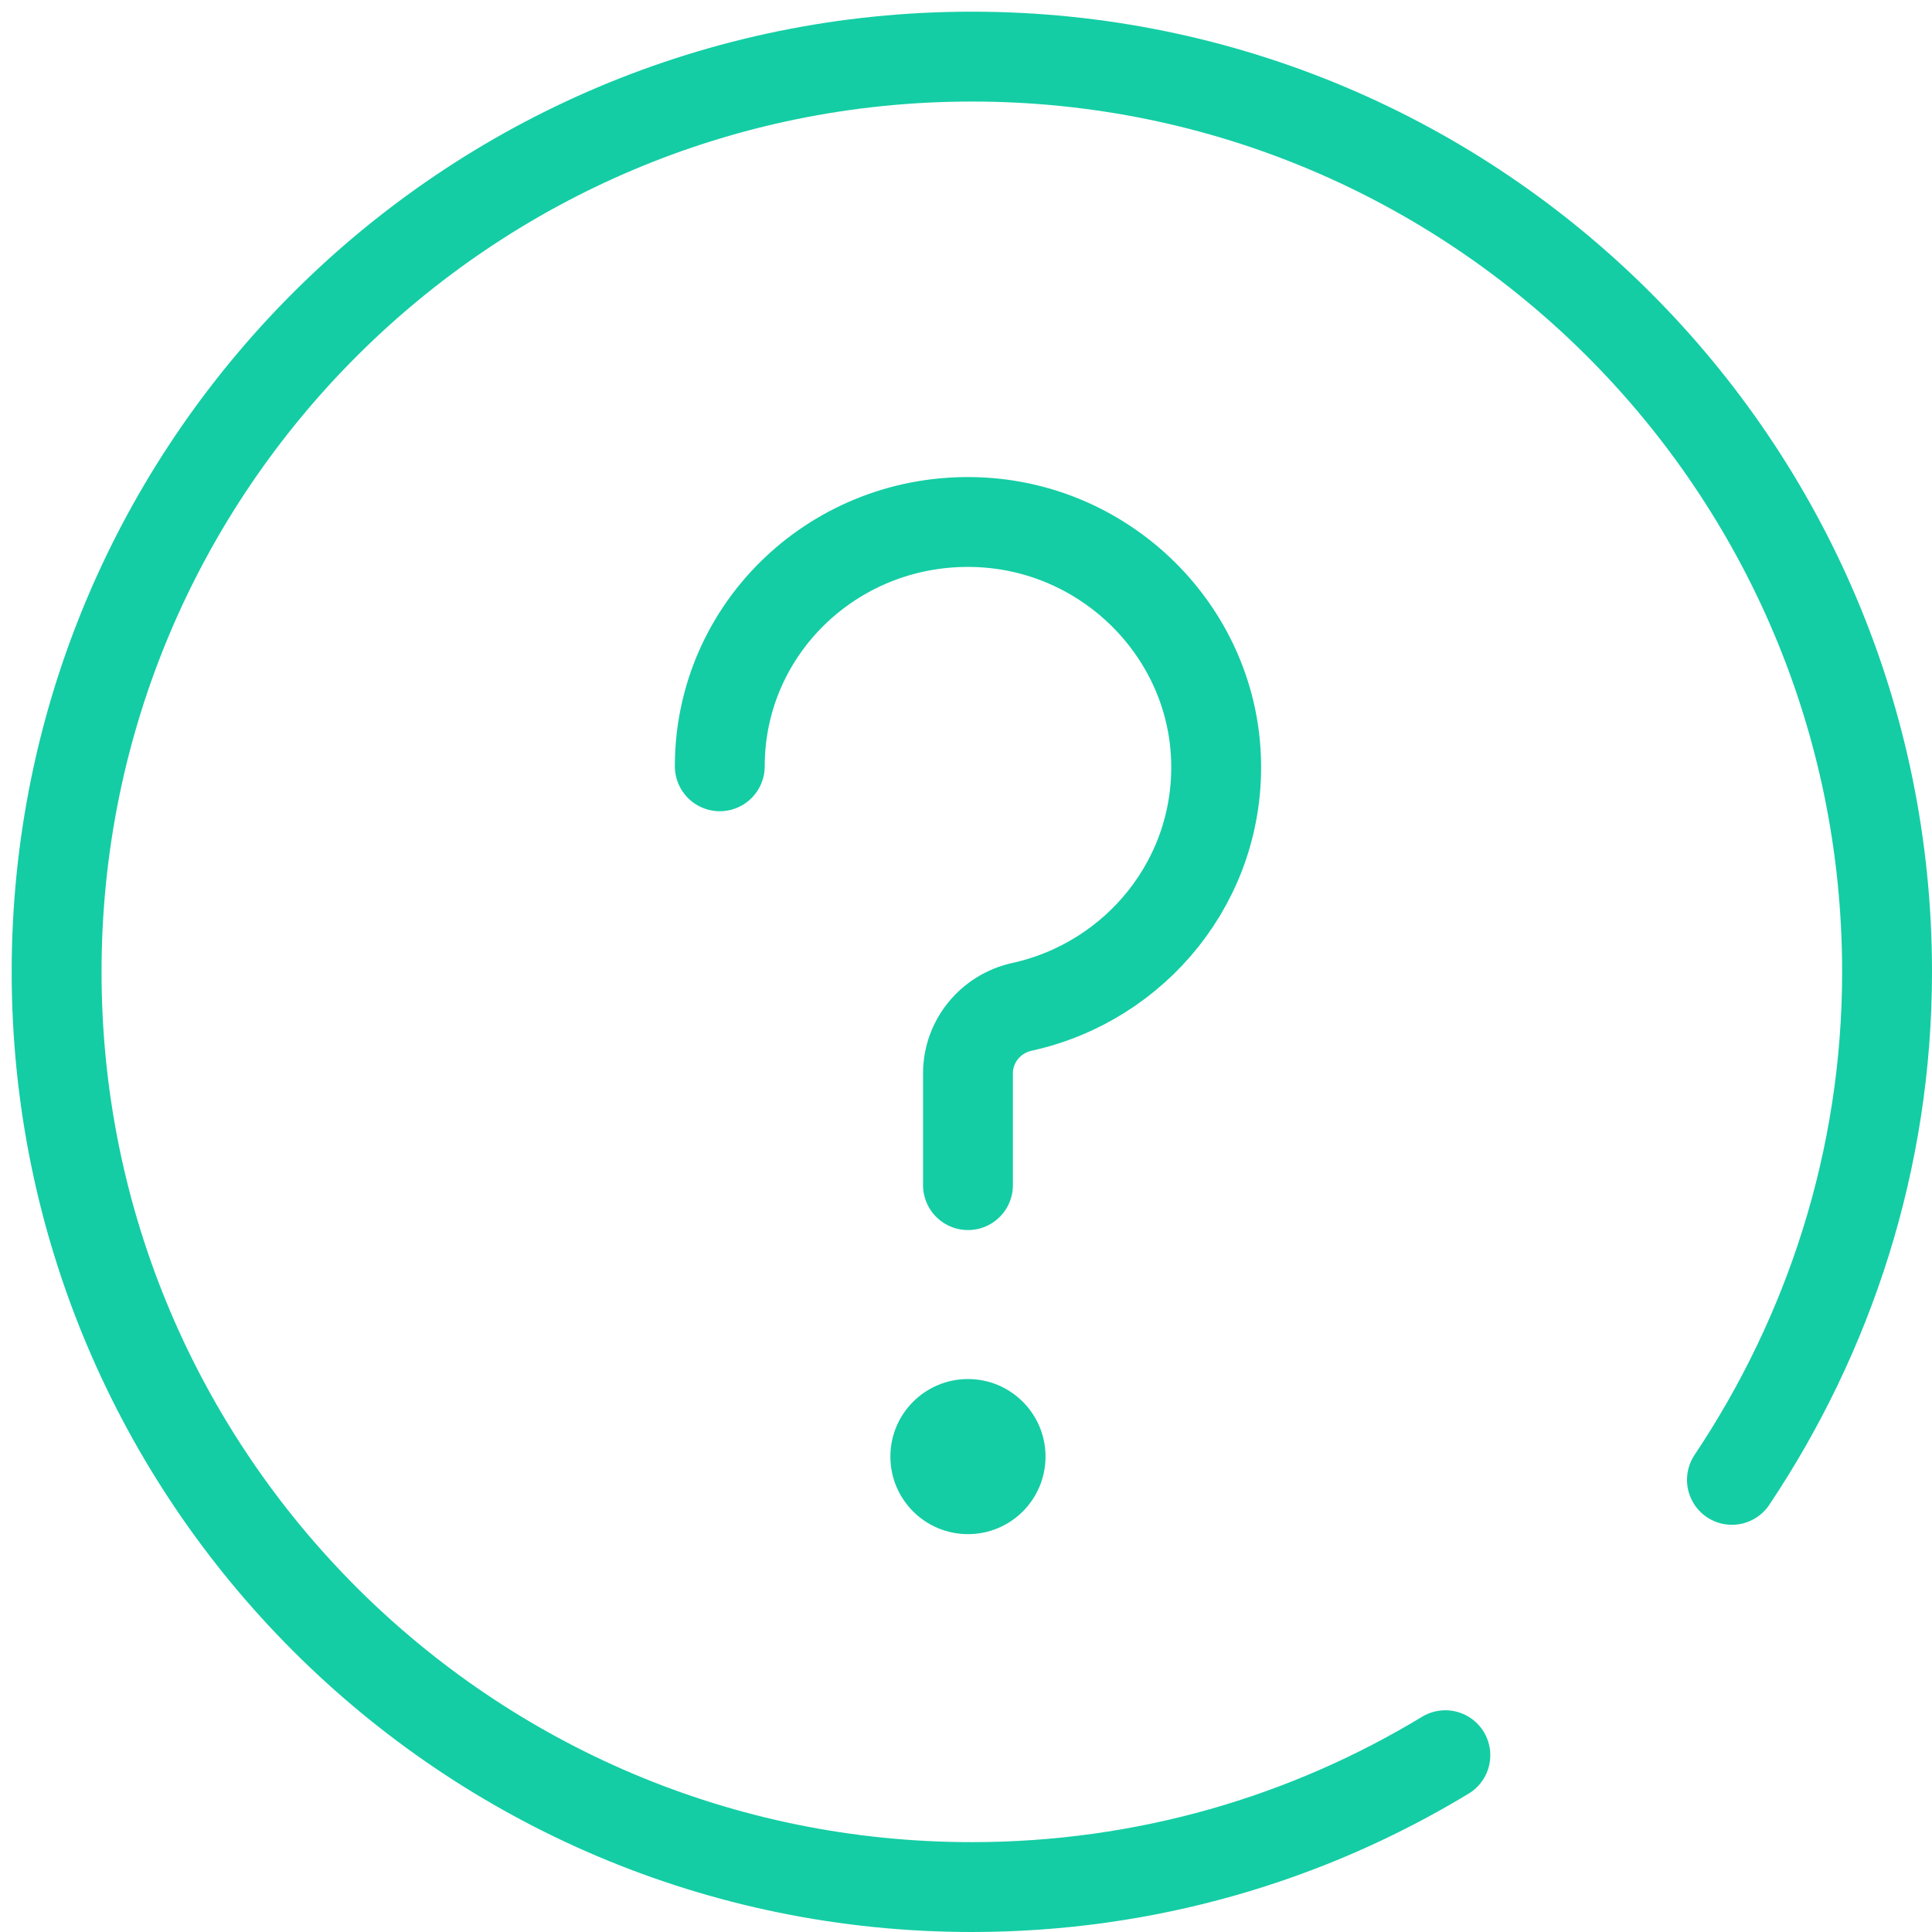<svg width="43" height="43" viewBox="0 0 43 43" fill="none" xmlns="http://www.w3.org/2000/svg">
<path d="M21.544 34.145C20.59 34.145 19.817 33.373 19.817 32.419C19.817 31.466 20.59 30.693 21.544 30.693C22.497 30.693 23.27 31.466 23.27 32.419C23.27 33.373 22.497 34.145 21.544 34.145Z" fill="#14CDA4"/>
<path d="M21.544 26.377V23.889C21.544 23.178 22.044 22.563 22.747 22.409C25.286 21.851 27.168 19.566 27.064 16.865C26.955 14.035 24.622 11.729 21.759 11.622C18.61 11.503 16.02 13.969 16.02 17.055" stroke="#14CDA4" stroke-width="2" stroke-miterlimit="10" stroke-linecap="round"/>
<path d="M32.169 39.065C29.094 40.928 25.487 42 21.63 42C10.38 42 1.26 32.88 1.26 21.63C1.26 10.38 10.38 1.26 21.63 1.26C32.88 1.26 42 10.38 42 21.63C42 25.813 40.71 29.702 38.547 32.937" stroke="#14CDA4" stroke-width="2" stroke-miterlimit="10" stroke-linecap="round" stroke-linejoin="round"/>
</svg>
